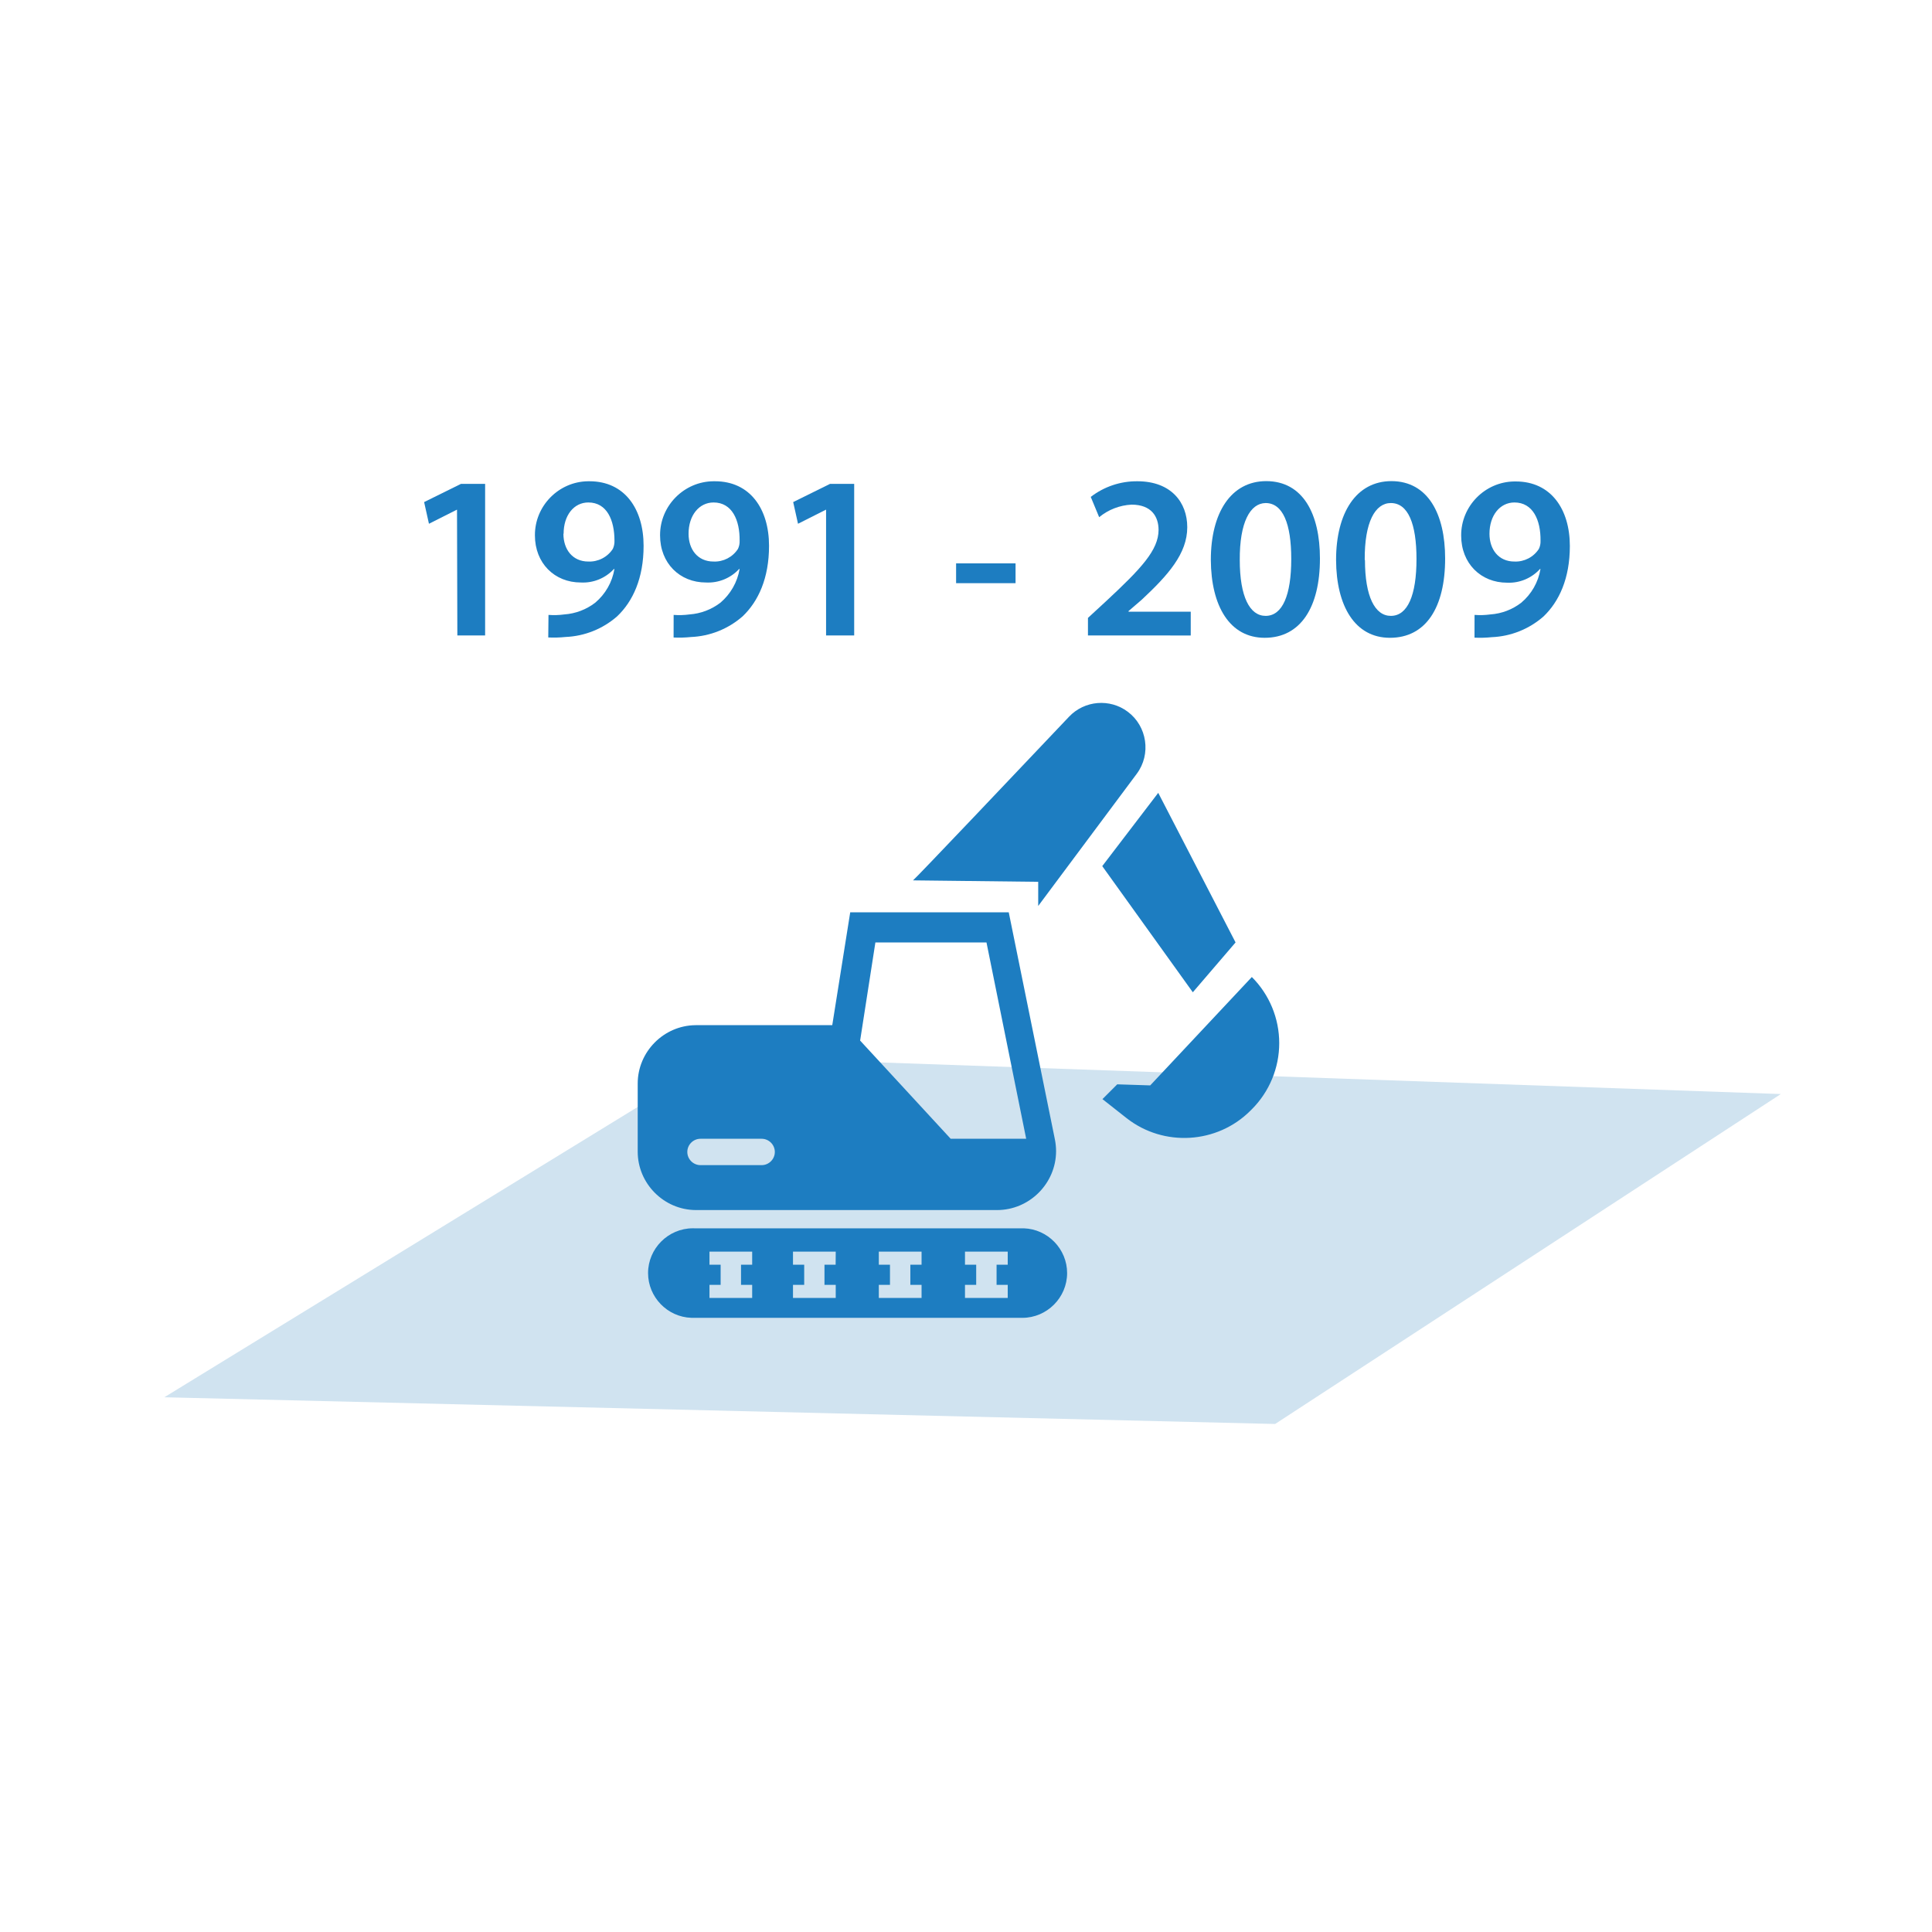 <?xml version="1.0" encoding="UTF-8" standalone="no"?><!DOCTYPE svg PUBLIC "-//W3C//DTD SVG 1.1//EN" "http://www.w3.org/Graphics/SVG/1.1/DTD/svg11.dtd"><svg width="100%" height="100%" viewBox="0 0 400 400" version="1.1" xmlns="http://www.w3.org/2000/svg" xmlns:xlink="http://www.w3.org/1999/xlink" xml:space="preserve" xmlns:serif="http://www.serif.com/" style="fill-rule:evenodd;clip-rule:evenodd;stroke-linejoin:round;stroke-miterlimit:2;"><path d="M34.02,289.29l229.98,5.53l104.7,-68.31l-219.74,-7.71l-114.94,70.49Z" style="fill:#d0e3f0;fill-rule:nonzero;"/><path d="M218.4,235.88l-9.55,-47l-32.82,0l-3.72,23.37l-28.28,0c-6.606,0.049 -12.011,5.504 -12,12.11l0,14.08c-0,6.599 5.402,12.041 12,12.09l62.4,-0c6.696,0 12.209,-5.504 12.22,-12.2c-0.003,-0.823 -0.087,-1.643 -0.25,-2.45Zm-60.71,5.35l-12.66,-0c-1.498,-0 -2.73,-1.232 -2.73,-2.73c0,-1.498 1.232,-2.73 2.73,-2.73l12.66,-0c1.498,0 2.73,1.232 2.73,2.73c-0,1.498 -1.232,2.73 -2.73,2.73Zm39.14,-5.46l-18.75,-20.33l3.16,-20.32l23,-0l8.22,40.65l-15.63,-0Z" style="fill:#1d7dc1;fill-rule:nonzero;"/><path d="M189.03,182.27c0.48,-0.32 21.91,-22.91 32.34,-33.92c3.185,-3.336 8.421,-3.769 12.11,-1c4.033,3.004 4.885,8.791 1.89,12.83l-20.42,27.39l-0,-5l-25.92,-0.3Z" style="fill:#1d7dc1;fill-rule:nonzero;"/><path d="M239.8,164.15l-11.59,15.17l18.75,26.12l8.85,-10.32l-16.01,-30.97Z" style="fill:#1d7dc1;fill-rule:nonzero;"/><path d="M259.18,202.28c3.63,3.629 5.671,8.557 5.671,13.69c-0,5.133 -2.041,10.061 -5.671,13.69l-0.29,0.29c-6.891,6.895 -17.969,7.565 -25.64,1.55l-5,-3.94l3.06,-3.06l6.83,0.22l21.04,-22.44Z" style="fill:#1d7dc1;fill-rule:nonzero;"/><path d="M211.97,254.31l-68.22,-0c-0.102,-0.003 -0.203,-0.005 -0.305,-0.005c-5.085,-0 -9.27,4.185 -9.27,9.27c-0,4.97 3.997,9.101 8.965,9.265l68.22,0c0.102,0.003 0.203,0.005 0.305,0.005c5.085,0 9.27,-4.185 9.27,-9.27c0,-4.97 -3.997,-9.101 -8.965,-9.265Zm-56.24,7.54l-2.31,-0l0,4.17l2.31,-0l0,2.7l-8.84,-0l0,-2.7l2.31,-0l0,-4.17l-2.31,-0l0,-2.71l8.84,-0l0,2.71Zm17.28,-0l-2.31,-0l0,4.17l2.33,-0l0,2.7l-8.85,-0l0,-2.7l2.32,-0l0,-4.17l-2.32,-0l0,-2.71l8.85,-0l-0.02,2.71Zm17.79,-0l-2.32,-0l0,4.17l2.32,-0l0,2.7l-8.85,-0l0,-2.7l2.31,-0l0,-4.17l-2.31,-0l0,-2.71l8.85,-0l0,2.71Zm17.84,-0l-2.31,-0l0,4.17l2.31,-0l0,2.7l-8.85,-0l0,-2.7l2.32,-0l0,-4.17l-2.32,-0l0,-2.71l8.85,-0l0,2.71Z" style="fill:#1d7dc1;fill-rule:nonzero;"/><path d="M225.25,131.56l0,-3.63l3.71,-3.42c7.39,-6.87 10.87,-10.62 10.91,-14.77c0,-2.8 -1.49,-5.26 -5.59,-5.26c-2.458,0.121 -4.812,1.033 -6.71,2.6l-1.74,-4.2c2.762,-2.132 6.162,-3.273 9.65,-3.24c7,-0 10.33,4.39 10.33,9.51c0,5.5 -4,9.94 -9.41,15l-2.75,2.37l0,0.12l12.88,-0l0,4.93l-21.28,-0.01Z" style="fill:#1d7dc1;fill-rule:nonzero;"/><path d="M273.28,115.64c-0,10.08 -4,16.41 -11.44,16.41c-7.24,-0 -11.1,-6.57 -11.15,-16.12c-0,-9.75 4.15,-16.32 11.49,-16.32c7.58,0.03 11.1,6.77 11.1,16.03Zm-16.6,0.29c0,7.62 2.07,11.58 5.35,11.58c3.48,-0 5.31,-4.25 5.31,-11.78c0,-7.29 -1.73,-11.58 -5.31,-11.58c-3.18,0.04 -5.4,3.95 -5.35,11.82l0,-0.04Z" style="fill:#1d7dc1;fill-rule:nonzero;"/><path d="M299.2,115.64c0,10.08 -3.95,16.41 -11.43,16.41c-7.24,-0 -11.11,-6.57 -11.15,-16.12c0,-9.75 4.15,-16.32 11.48,-16.32c7.53,0.03 11.1,6.77 11.1,16.03Zm-16.6,0.29c0,7.62 2.08,11.58 5.36,11.58c3.47,-0 5.31,-4.25 5.31,-11.78c-0,-7.29 -1.74,-11.58 -5.31,-11.58c-3.24,-0 -5.46,3.91 -5.41,11.78l0.05,-0Z" style="fill:#1d7dc1;fill-rule:nonzero;"/><path d="M305.29,127.31c1.094,0.082 2.193,0.048 3.28,-0.1c2.314,-0.158 4.531,-0.997 6.37,-2.41c2.128,-1.779 3.547,-4.264 4,-7l-0.1,-0c-1.733,1.912 -4.232,2.955 -6.81,2.84c-5.45,-0 -9.51,-4 -9.51,-9.75c-0.044,-6.087 4.913,-11.139 11,-11.21l0.3,-0c7.29,-0 11.2,5.74 11.2,13.37c0,6.71 -2.22,11.49 -5.45,14.58c-2.976,2.614 -6.762,4.129 -10.72,4.29c-1.186,0.123 -2.379,0.157 -3.57,0.1l0.01,-4.71Zm3.09,-16.8c0,3.24 1.88,5.75 5.16,5.75c2.033,0.088 3.966,-0.911 5.07,-2.62c0.251,-0.527 0.368,-1.107 0.34,-1.69c0.05,-4.25 -1.55,-7.92 -5.41,-7.92c-2.99,0.01 -5.16,2.67 -5.16,6.48Z" style="fill:#1d7dc1;fill-rule:nonzero;"/><rect x="197.95" y="116.64" width="12.31" height="4.1" style="fill:#1d7dc1;fill-rule:nonzero;"/><path d="M94.62,105.54l-0.06,-0l-5.75,2.9l-1,-4.49l7.63,-3.77l5,-0l0,31.38l-5.75,-0l-0.07,-26.02Z" style="fill:#1d7dc1;fill-rule:nonzero;"/><path d="M171.03,105.54l-0.06,-0l-5.75,2.9l-1,-4.49l7.63,-3.77l5,-0l0,31.38l-5.82,-0l0,-26.02Z" style="fill:#1d7dc1;fill-rule:nonzero;"/><path d="M113.56,127.31c1.094,0.082 2.193,0.048 3.28,-0.1c2.313,-0.162 4.529,-1 6.37,-2.41c2.128,-1.779 3.547,-4.264 4,-7l-0.1,-0c-1.751,1.906 -4.265,2.934 -6.85,2.8c-5.46,-0 -9.51,-4 -9.51,-9.75c-0.05,-6.089 4.911,-11.144 11,-11.21l0.3,-0c7.29,-0 11.2,5.74 11.2,13.37c0,6.71 -2.22,11.49 -5.46,14.58c-2.973,2.613 -6.755,4.128 -10.71,4.29c-1.186,0.123 -2.379,0.157 -3.57,0.1l0.05,-4.67Zm3.09,-16.8c-0,3.24 1.88,5.75 5.16,5.75c2.032,0.084 3.963,-0.914 5.07,-2.62c0.246,-0.528 0.363,-1.108 0.34,-1.69c-0,-4.25 -1.55,-7.92 -5.41,-7.92c-3,-0 -5.12,2.66 -5.12,6.47l-0.04,0.01Z" style="fill:#1d7dc1;fill-rule:nonzero;"/><path d="M139.47,127.31c1.097,0.082 2.2,0.048 3.29,-0.1c2.312,-0.166 4.527,-1.004 6.37,-2.41c2.119,-1.786 3.537,-4.268 4,-7l-0.1,-0c-1.755,1.907 -4.272,2.934 -6.86,2.8c-5.45,-0 -9.51,-4 -9.51,-9.75c-0,-0.027 -0,-0.053 -0,-0.08c-0,-6.083 4.987,-11.097 11.07,-11.13l0.3,-0c7.28,-0 11.19,5.74 11.19,13.37c0,6.71 -2.22,11.49 -5.45,14.58c-2.982,2.62 -6.774,4.138 -10.74,4.3c-1.186,0.123 -2.379,0.157 -3.57,0.1l0.01,-4.68Zm3.09,-16.8c0,3.24 1.88,5.75 5.17,5.75c2.03,0.087 3.959,-0.913 5.06,-2.62c0.251,-0.527 0.368,-1.107 0.34,-1.69c0.05,-4.25 -1.54,-7.92 -5.4,-7.92c-3,0.01 -5.17,2.67 -5.17,6.48Z" style="fill:#1d7dc1;fill-rule:nonzero;"/></svg>